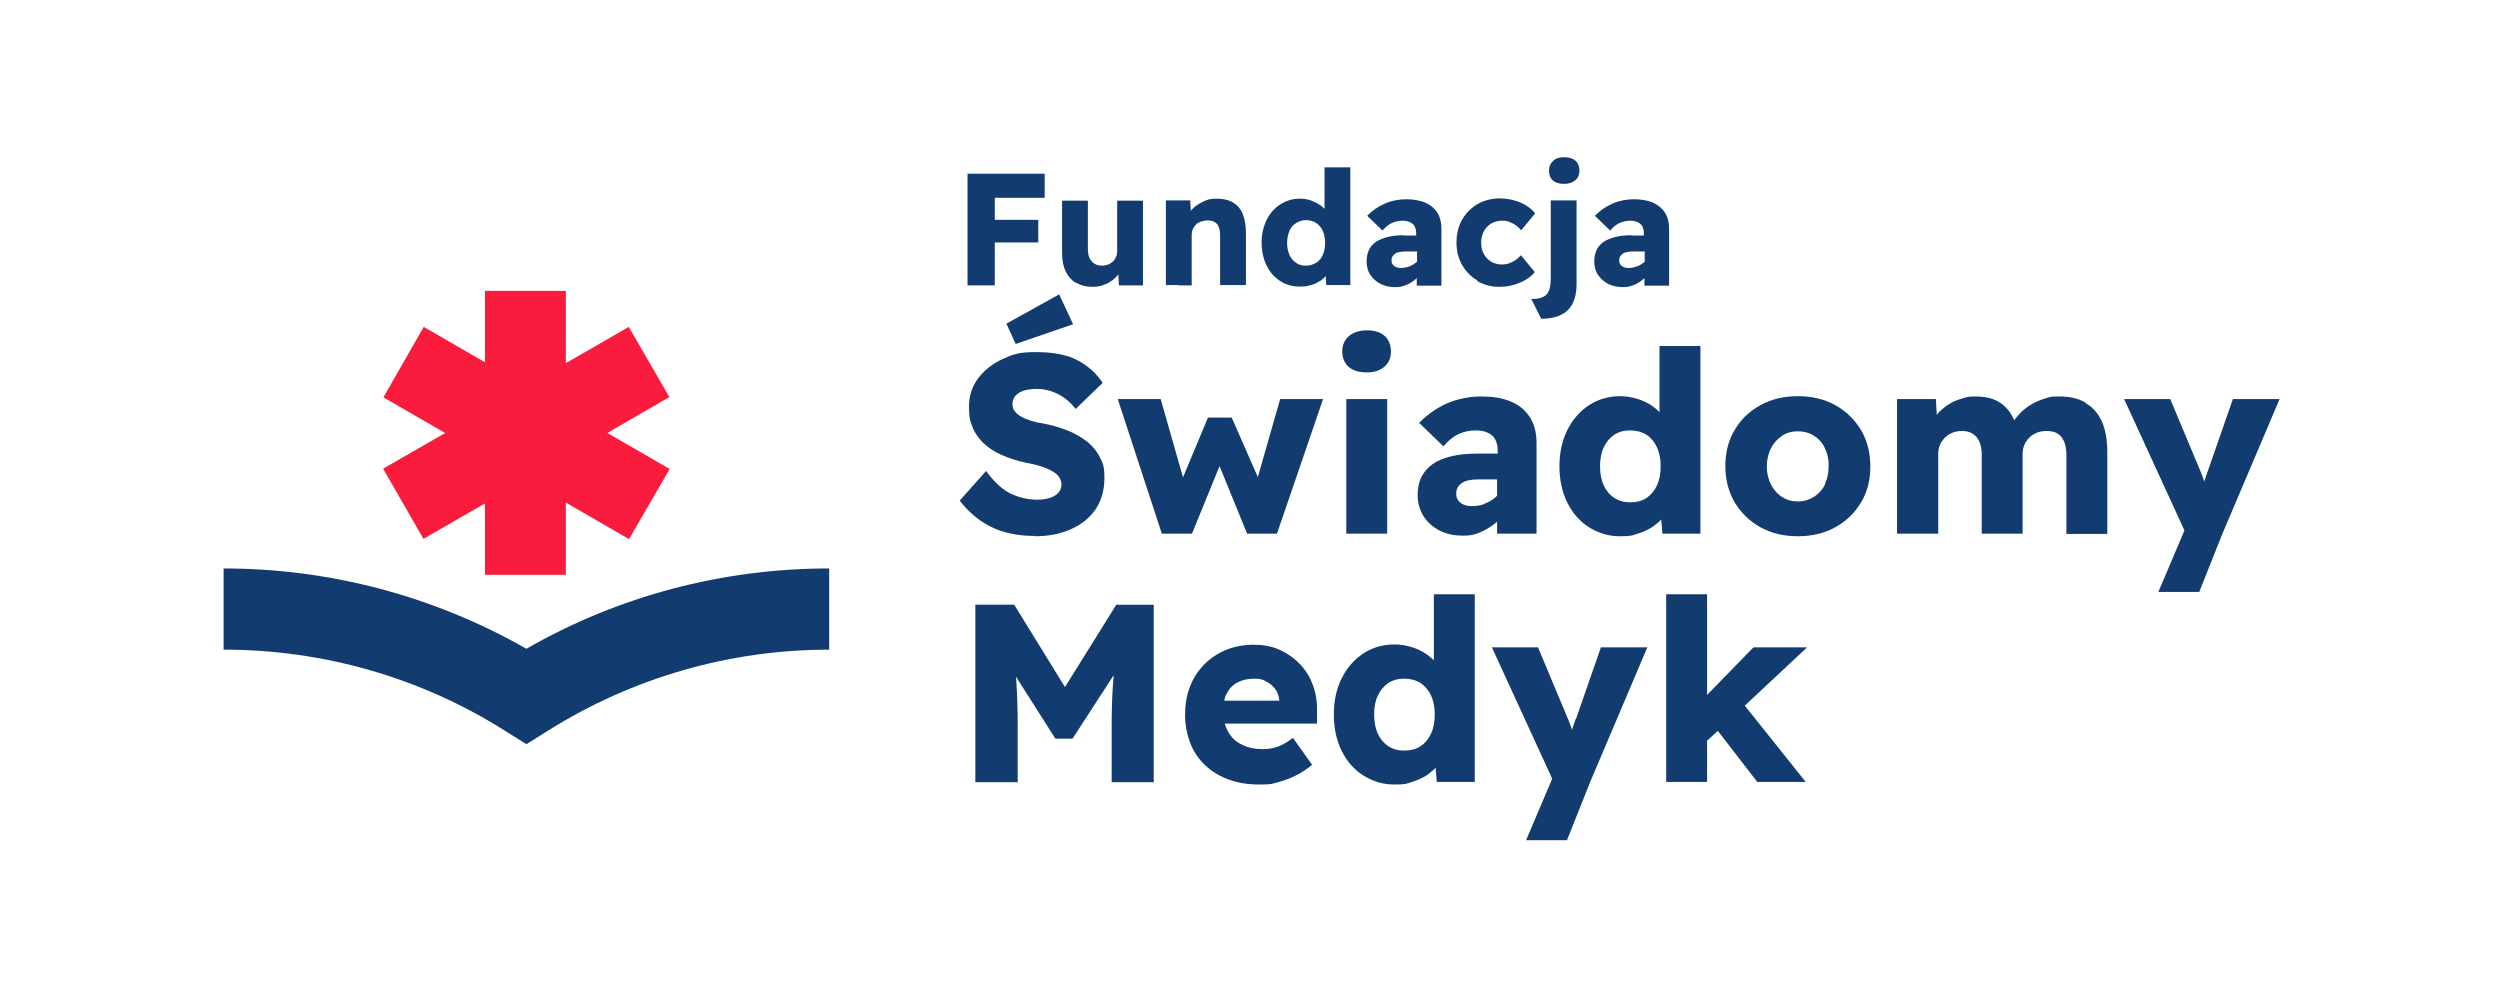 <?xml version="1.0" encoding="UTF-8"?>
<svg id="Layer_1" xmlns="http://www.w3.org/2000/svg" version="1.1" viewBox="0 0 862 344">
  <!-- Generator: Adobe Illustrator 29.2.1, SVG Export Plug-In . SVG Version: 2.1.0 Build 116)  -->
  <defs>
    <style>
      .st0 {
        fill: #f91c3d;
      }

      .st1 {
        fill: #123c70;
      }
    </style>
  </defs>
  <path class="st1" d="M181.5,256.6l-7.5-4.7c-29-18.3-62.5-27.9-96.9-27.9v-28c36.8,0,72.7,9.6,104.4,27.7,31.7-18.2,67.6-27.7,104.4-27.7v28c-34.4,0-67.9,9.7-96.9,27.9l-7.5,4.7Z"/>
  <polygon class="st0" points="218.8 154.7 209.4 149.3 218.7 143.9 230.8 136.9 216.8 112.7 204.7 119.7 195.1 125.2 195.1 100.3 167.2 100.3 167.2 124.9 146.1 112.7 132.2 137 153.5 149.3 132.1 161.6 146 185.8 167.2 173.6 167.2 184.2 167.2 198.2 195.1 198.2 195.1 184.2 195.1 173.3 204.8 178.9 216.9 185.9 230.9 161.7 218.8 154.7"/>
  <g>
    <polygon class="st1" points="343 83.6 358 83.6 358 75.8 343 75.8 343 68.2 360.2 68.2 360.2 59.9 343 59.9 338 59.9 333.6 59.9 333.6 98.4 343 98.4 343 83.6"/>
    <path class="st1" d="M371.1,97.5c1.5.9,3.4,1.4,5.5,1.4s3.1-.3,4.6-.9c1.4-.6,2.7-1.5,3.7-2.6.3-.3.5-.5.7-.8l.2,3.8h8.3v-29.2h-8.9v17.4c0,.7-.1,1.4-.4,2-.3.6-.6,1.2-1.1,1.6s-1,.8-1.6,1c-.6.2-1.3.4-2.1.4-1.5,0-2.7-.5-3.6-1.5-.9-1-1.3-2.4-1.3-4.2v-16.7h-8.9v18c0,2.5.4,4.6,1.2,6.3s2,3.1,3.5,4Z"/>
    <path class="st1" d="M406.4,98.4h4.5v-17.4c0-.7.1-1.4.4-2,.3-.6.6-1.1,1.1-1.6.5-.5,1.1-.8,1.7-1,.7-.2,1.4-.4,2.1-.4,1,0,1.8.1,2.5.5.7.4,1.2.9,1.5,1.7.3.8.5,1.7.5,2.9v17.2h8.9v-17.9c0-2.6-.4-4.8-1.1-6.6s-1.9-3.1-3.4-4c-1.5-.9-3.4-1.3-5.6-1.3s-3.2.3-4.6,1c-1.5.7-2.7,1.5-3.8,2.6-.2.2-.3.4-.5.6l-.2-3.6h-8.4v29.2h4.4Z"/>
    <path class="st1" d="M465.6,98.4v-40.7h-8.9v14.3c-.4-.4-.9-.8-1.4-1.2-1-.7-2.1-1.2-3.3-1.7-1.2-.4-2.5-.6-3.8-.6-2.5,0-4.8.7-6.8,2-2,1.3-3.6,3.1-4.7,5.4-1.1,2.3-1.7,4.9-1.7,7.8s.6,5.5,1.7,7.8c1.1,2.3,2.7,4.1,4.7,5.4,2,1.3,4.2,1.9,6.7,1.9s2.6-.2,3.9-.5,2.3-.9,3.3-1.5c.7-.5,1.3-1,1.8-1.6l.2,3.1h8.2ZM456.1,87.9c-.5,1.2-1.3,2.1-2.3,2.7-1,.6-2.1,1-3.5,1s-2.5-.3-3.4-1c-1-.6-1.7-1.5-2.3-2.7-.5-1.2-.8-2.5-.8-4.1s.3-3,.8-4.2c.5-1.2,1.3-2.1,2.3-2.7,1-.6,2.1-1,3.4-1s2.5.3,3.5,1c1,.6,1.7,1.5,2.3,2.7.5,1.2.8,2.6.8,4.2s-.3,3-.8,4.1Z"/>
    <path class="st1" d="M484.2,81.1c-2.2,0-4.1.2-5.7.6-1.6.4-3,1-4.1,1.7-1.1.8-1.9,1.7-2.4,2.8-.5,1.1-.8,2.5-.8,4s.4,3.3,1.3,4.6c.9,1.3,2,2.3,3.5,3.1,1.5.7,3.1,1.1,5,1.1s2.7-.3,4-.8c1.3-.5,2.4-1.3,3.5-2.3,0,0,0,0,0,0v2.6h8.5v-19.6c0-2.3-.5-4.2-1.5-5.7-1-1.5-2.4-2.6-4.2-3.4-1.8-.7-3.9-1.1-6.4-1.1s-5.2.5-7.4,1.5c-2.3,1-4.3,2.4-6.1,4.2l5.3,5.1c1-1.2,2.1-2.1,3.2-2.6,1.1-.5,2.4-.8,3.8-.8s2.6.4,3.4,1.1,1.2,1.8,1.2,3.3v.7h-4.3ZM488.1,90.6c-.7.6-1.4,1-2.3,1.3-.9.3-1.8.5-2.7.5s-1.2-.1-1.7-.3c-.5-.2-.9-.5-1.2-.9-.3-.4-.4-.9-.4-1.4s.1-1,.3-1.3c.2-.4.5-.7.9-1,.4-.3.9-.5,1.5-.6.6-.1,1.3-.2,2-.2h4.1v3.5c-.2.2-.3.3-.5.5Z"/>
    <path class="st1" d="M509.3,96.9c2.3,1.3,4.8,2,7.6,2s4.9-.5,7.1-1.4c2.2-.9,4-2.2,5.2-3.7l-4.8-5.8c-.6.7-1.2,1.2-1.9,1.7-.7.5-1.4.8-2.2,1.1-.8.3-1.7.4-2.6.4s-2.5-.3-3.6-1-1.9-1.5-2.5-2.7c-.6-1.1-.9-2.4-.9-3.8s.3-2.7.9-3.9c.6-1.1,1.4-2,2.5-2.7,1.1-.6,2.3-1,3.7-1s1.8.1,2.6.4c.8.3,1.6.7,2.3,1.2.7.5,1.3,1.1,1.8,1.7l4.8-5.8c-1.2-1.6-3-2.9-5.1-3.8-2.2-.9-4.6-1.4-7.2-1.4s-5.4.7-7.6,2-4,3.1-5.3,5.4c-1.3,2.3-1.9,4.9-1.9,7.8s.6,5.4,1.9,7.7c1.3,2.3,3.1,4.1,5.3,5.4Z"/>
    <path class="st1" d="M539.3,63.4c1.6,0,2.9-.4,3.9-1.3,1-.8,1.4-1.9,1.4-3.3s-.5-2.6-1.4-3.4c-.9-.8-2.2-1.2-3.9-1.2s-2.9.4-3.8,1.3c-.9.8-1.4,1.9-1.4,3.3s.4,2.6,1.3,3.4c.9.8,2.2,1.2,3.9,1.2Z"/>
    <path class="st1" d="M531.5,109.9c2.6,0,4.8-.4,6.6-1.3,1.8-.8,3.2-2.1,4.1-3.9.9-1.7,1.4-3.9,1.4-6.6v-29h-8.9v27c0,2.6-.5,4.5-1.5,5.5-1,1-2.7,1.5-5.2,1.5l3.4,6.8Z"/>
    <path class="st1" d="M562.7,81.1c-2.2,0-4.1.2-5.7.6-1.6.4-3,1-4.1,1.7-1.1.8-1.9,1.7-2.4,2.8-.5,1.1-.8,2.5-.8,4s.4,3.3,1.3,4.6c.9,1.3,2,2.3,3.5,3.1,1.5.7,3.1,1.1,5,1.1s2.7-.3,4-.8c1.3-.5,2.4-1.3,3.5-2.3,0,0,0,0,0,0v2.6h8.5v-19.6c0-2.3-.5-4.2-1.5-5.7-1-1.5-2.4-2.6-4.2-3.4-1.8-.7-3.9-1.1-6.4-1.1s-5.2.5-7.4,1.5c-2.3,1-4.3,2.4-6.1,4.2l5.3,5.1c1-1.2,2.1-2.1,3.2-2.6,1.1-.5,2.4-.8,3.8-.8s2.6.4,3.4,1.1,1.2,1.8,1.2,3.3v.7h-4.3ZM566.6,90.6c-.7.6-1.4,1-2.3,1.3-.9.3-1.8.5-2.7.5s-1.2-.1-1.7-.3c-.5-.2-.9-.5-1.2-.9-.3-.4-.4-.9-.4-1.4s.1-1,.3-1.3c.2-.4.5-.7.9-1,.4-.3.9-.5,1.5-.6.6-.1,1.3-.2,2-.2h4.1v3.5c-.2.2-.3.3-.5.5Z"/>
    <polygon class="st1" points="350.2 118.6 370 111.8 365.2 101.5 347 111.6 350.2 118.6"/>
    <path class="st1" d="M356.8,184.9c4.7,0,8.8-.8,12.4-2.4,3.6-1.6,6.4-3.8,8.5-6.8,2-3,3.1-6.6,3.1-10.8s-.5-5.1-1.5-7.1c-1-2.1-2.5-3.9-4.3-5.4-1.9-1.5-4.1-2.8-6.7-3.9-2.6-1-5.5-1.9-8.7-2.5-1.4-.2-2.7-.5-4-.9-1.3-.4-2.4-.8-3.4-1.4-1-.5-1.8-1.2-2.3-1.9-.6-.7-.8-1.6-.8-2.5s.3-2.1,1-2.8c.7-.8,1.6-1.4,2.9-1.8,1.3-.4,2.8-.6,4.5-.6,2.5,0,4.9.6,7.2,1.7,2.3,1.2,4.4,2.9,6.2,5.2l9.3-9c-2.2-3.3-5.1-5.9-8.7-7.8-3.6-1.9-8.4-2.8-14.4-2.8s-7.9.8-11.4,2.4c-3.5,1.6-6.3,3.8-8.4,6.6-2.1,2.8-3.2,6.1-3.2,9.8s.4,5,1.2,7c.8,2.1,2.1,3.9,3.7,5.5,1.7,1.6,3.7,3,6.2,4.1,2.5,1.1,5.4,2.1,8.8,2.8,1.2.2,2.4.5,3.6.8,1.2.3,2.3.7,3.3,1.1,1,.4,1.9.9,2.6,1.4.8.5,1.4,1.1,1.8,1.8.4.7.7,1.5.7,2.4s-.4,2.1-1.1,2.8c-.7.8-1.7,1.4-3,1.8-1.3.4-2.7.6-4.2.6-3.1,0-6.1-.7-9-2-2.9-1.3-5.8-4-8.7-7.9l-9.1,10.2c3,3.9,6.5,6.9,10.7,9,4.2,2.1,9.3,3.2,15.3,3.2Z"/>
    <polygon class="st1" points="433.7 164.5 424.7 144 416.5 144 407.9 164.6 400.2 137.6 385.4 137.6 400.6 184 411 184 420.5 160.7 430 184 440.3 184 456.2 137.6 441.4 137.6 433.7 164.5"/>
    <path class="st1" d="M477.4,115.8c-1.5-1.3-3.5-1.9-6.1-1.9s-4.7.7-6.2,2c-1.5,1.3-2.3,3.1-2.3,5.2s.7,4.1,2.2,5.4c1.5,1.3,3.6,1.9,6.3,1.9s4.6-.7,6.1-2c1.5-1.3,2.2-3.1,2.2-5.2s-.7-4.1-2.2-5.4Z"/>
    <rect class="st1" x="464.2" y="137.6" width="14.1" height="46.4"/>
    <path class="st1" d="M516.2,179.9v4.1h13.6v-31.2c0-3.7-.8-6.7-2.4-9.1-1.6-2.4-3.8-4.2-6.6-5.3-2.9-1.2-6.2-1.7-10.1-1.7s-8.2.8-11.8,2.4c-3.6,1.6-6.8,3.9-9.6,6.7l8.4,8.1c1.6-1.9,3.3-3.3,5.1-4.2,1.8-.8,3.8-1.3,6.1-1.3s4.2.6,5.5,1.7c1.3,1.1,2,2.9,2,5.3v1h-6.9c-3.4,0-6.5.3-9,.9-2.6.6-4.8,1.5-6.5,2.7-1.7,1.2-3,2.7-3.9,4.5s-1.3,3.9-1.3,6.3.7,5.2,2.1,7.3c1.4,2.1,3.2,3.7,5.6,4.9,2.4,1.2,5,1.7,7.9,1.7s4.3-.4,6.3-1.3c2-.9,3.9-2.1,5.6-3.6,0,0,0,0,.1-.1ZM511.8,173.8c-1.4.5-2.8.7-4.3.7s-2-.2-2.8-.5c-.8-.3-1.4-.8-1.9-1.5-.5-.6-.7-1.4-.7-2.3s.2-1.5.5-2.1c.3-.6.8-1.1,1.4-1.5.6-.4,1.4-.8,2.4-1,.9-.2,2-.3,3.2-.3h6.6v5.6c-.2.2-.5.5-.7.7-1.1.9-2.3,1.6-3.7,2.1Z"/>
    <path class="st1" d="M586.3,184v-64.7h-14.1v22.8c-.7-.7-1.4-1.3-2.2-1.9-1.5-1.1-3.3-2-5.2-2.6-2-.6-4-1-6.1-1-4,0-7.6,1-10.8,3.1-3.2,2.1-5.7,5-7.5,8.6-1.8,3.6-2.7,7.8-2.7,12.5s.9,8.8,2.7,12.5c1.8,3.6,4.3,6.5,7.5,8.5,3.2,2,6.7,3.1,10.7,3.1s4.2-.3,6.1-.9,3.7-1.4,5.2-2.4c1.1-.8,2.1-1.6,2.9-2.5l.4,4.9h13.1ZM571.3,167.4c-.9,1.9-2.1,3.3-3.6,4.3-1.5,1-3.4,1.5-5.6,1.5s-3.9-.5-5.5-1.5c-1.5-1-2.8-2.5-3.6-4.3-.9-1.9-1.3-4.1-1.3-6.6s.4-4.8,1.3-6.6c.9-1.9,2.1-3.3,3.6-4.3,1.5-1,3.4-1.5,5.5-1.5s4,.5,5.6,1.5c1.5,1,2.8,2.5,3.6,4.3.9,1.9,1.3,4.1,1.3,6.6s-.4,4.7-1.3,6.6Z"/>
    <path class="st1" d="M632.8,139.7c-3.8-2.1-8.1-3.1-12.9-3.1s-9.1,1-12.9,3.1c-3.8,2.1-6.8,4.9-8.9,8.6-2.2,3.6-3.2,7.8-3.2,12.5s1.1,8.7,3.2,12.4c2.2,3.6,5.1,6.5,8.9,8.6,3.8,2.1,8.1,3.1,12.9,3.1s9.1-1,12.9-3.1c3.8-2.1,6.7-4.9,8.9-8.6,2.2-3.6,3.2-7.8,3.2-12.4s-1.1-8.9-3.2-12.5c-2.2-3.6-5.1-6.5-8.9-8.6ZM629.3,167c-.9,1.8-2.2,3.2-3.8,4.3-1.6,1-3.5,1.6-5.6,1.6s-3.9-.5-5.5-1.6c-1.6-1-2.9-2.5-3.8-4.3-.9-1.8-1.4-3.8-1.4-6.1s.5-4.5,1.4-6.3c.9-1.8,2.2-3.2,3.8-4.3s3.5-1.6,5.5-1.6,3.9.5,5.5,1.5c1.6,1,2.9,2.4,3.8,4.3.9,1.8,1.4,4,1.3,6.3,0,2.3-.4,4.3-1.3,6.1Z"/>
    <path class="st1" d="M719.2,138.9c-2.4-1.5-5.5-2.2-9.2-2.2s-3,.2-4.5.6c-1.5.4-3,1-4.5,1.8s-2.8,1.8-4,2.9c-.9.9-1.8,1.9-2.5,2.9-.7-1.5-1.4-2.8-2.3-3.8-1.4-1.6-3-2.7-4.8-3.4s-3.9-1-6.3-1-3,.2-4.5.7c-1.5.4-3,1-4.3,1.8-1.4.8-2.6,1.8-3.7,2.9-.3.3-.6.6-.8,1l-.3-5.5h-13.4v46.4h14.2v-27.5c0-1.2.2-2.2.6-3.1.4-.9,1-1.8,1.7-2.5.7-.7,1.6-1.3,2.6-1.7,1-.4,2.1-.6,3.3-.6,2.2,0,3.8.7,5,2.1,1.2,1.4,1.8,3.4,1.8,6v27.3h14.1v-27.5c0-1.2.2-2.2.6-3.1.4-.9,1-1.8,1.7-2.5.7-.7,1.6-1.3,2.6-1.7,1-.4,2.1-.6,3.4-.6,2.3,0,4,.7,5.1,2.1,1.1,1.4,1.7,3.4,1.7,6.2v27.2h14.1v-28.2c0-4.1-.6-7.6-1.8-10.4-1.2-2.8-3.1-5-5.5-6.4Z"/>
    <path class="st1" d="M769.9,137.6l-8.6,24.7c-.5,1.3-.9,2.6-1.3,3.8-.1-.4-.2-.8-.4-1.3-.5-1.4-1-2.7-1.5-3.8l-9.8-23.4h-15.9l20.8,45.3-9,21.2h14.1l8-20.1,19.7-46.4h-16Z"/>
    <path class="st1" d="M367.2,236.9l-17.5-28.4h-13.4v61.2h14.6v-18.5c0-5.8-.1-10.8-.4-15,0-1-.1-1.9-.2-2.9l13.6,21.4h5.9l14.2-21.9c-.1,1.3-.2,2.6-.3,3.9-.3,4.3-.4,9.1-.4,14.5v18.5h14.5v-61.2h-12.9l-17.7,28.4Z"/>
    <path class="st1" d="M448.1,228.9c-2-2.1-4.3-3.7-7-4.9-2.7-1.2-5.7-1.7-8.9-1.7s-6.6.6-9.5,1.8c-2.9,1.2-5.4,2.9-7.5,5-2.1,2.2-3.8,4.7-4.9,7.7-1.2,3-1.7,6.3-1.7,9.9s1,8.7,3.1,12.3c2.1,3.6,5,6.4,8.8,8.4,3.8,2,8.3,3.1,13.4,3.1s4.3-.2,6.4-.7c2.1-.5,4.2-1.3,6.3-2.3,2-1,4-2.3,5.8-3.8l-6.6-9.3c-1.8,1.4-3.5,2.4-5.1,3-1.6.6-3.3.9-5.2.9-2.9,0-5.3-.5-7.4-1.6-2.1-1-3.6-2.5-4.7-4.5-.5-.8-.8-1.8-1.1-2.7h31.8v-3.8c.1-3.4-.3-6.5-1.4-9.4-1-2.9-2.6-5.3-4.5-7.4ZM422.9,239.3c.8-1.7,2-3,3.6-3.9,1.6-.9,3.6-1.4,5.9-1.4s3,.3,4.2,1c1.3.6,2.3,1.5,3.1,2.6.8,1.1,1.2,2.3,1.4,3.8v.2h-19c.2-.8.4-1.6.8-2.3Z"/>
    <path class="st1" d="M494.4,227.7c-.7-.7-1.4-1.3-2.2-1.9-1.5-1.1-3.3-2-5.2-2.6-2-.6-4-1-6.1-1-4,0-7.6,1-10.8,3.1-3.2,2.1-5.7,5-7.5,8.6-1.8,3.6-2.7,7.8-2.7,12.5s.9,8.8,2.7,12.5c1.8,3.6,4.3,6.5,7.5,8.5,3.2,2,6.7,3.1,10.7,3.1s4.2-.3,6.1-.9,3.7-1.4,5.2-2.4c1.1-.8,2.1-1.6,2.9-2.5l.4,4.9h13.1v-64.7h-14.1v22.8ZM493.4,253c-.9,1.9-2.1,3.3-3.6,4.3-1.5,1-3.4,1.5-5.6,1.5s-3.9-.5-5.5-1.5c-1.5-1-2.8-2.5-3.6-4.3-.9-1.9-1.3-4.1-1.3-6.6s.4-4.8,1.3-6.6c.9-1.9,2.1-3.3,3.6-4.3,1.5-1,3.4-1.5,5.5-1.5s4,.5,5.6,1.5c1.5,1,2.8,2.5,3.6,4.3.9,1.9,1.3,4.1,1.3,6.6s-.4,4.7-1.3,6.6Z"/>
    <path class="st1" d="M543.3,247.9c-.5,1.3-.9,2.6-1.3,3.8-.1-.4-.2-.8-.4-1.3-.5-1.4-1-2.7-1.5-3.8l-9.8-23.4h-15.9l20.8,45.3-9,21.2h14.1l8-20.1,19.7-46.4h-16l-8.6,24.7Z"/>
    <polygon class="st1" points="604.6 223.2 588.6 239.6 588.6 204.9 574.5 204.9 574.5 269.6 588.6 269.6 588.6 255.4 592.3 252 605.9 269.6 622.6 269.6 601.6 243.3 623.1 223.2 604.6 223.2"/>
  </g>
</svg>